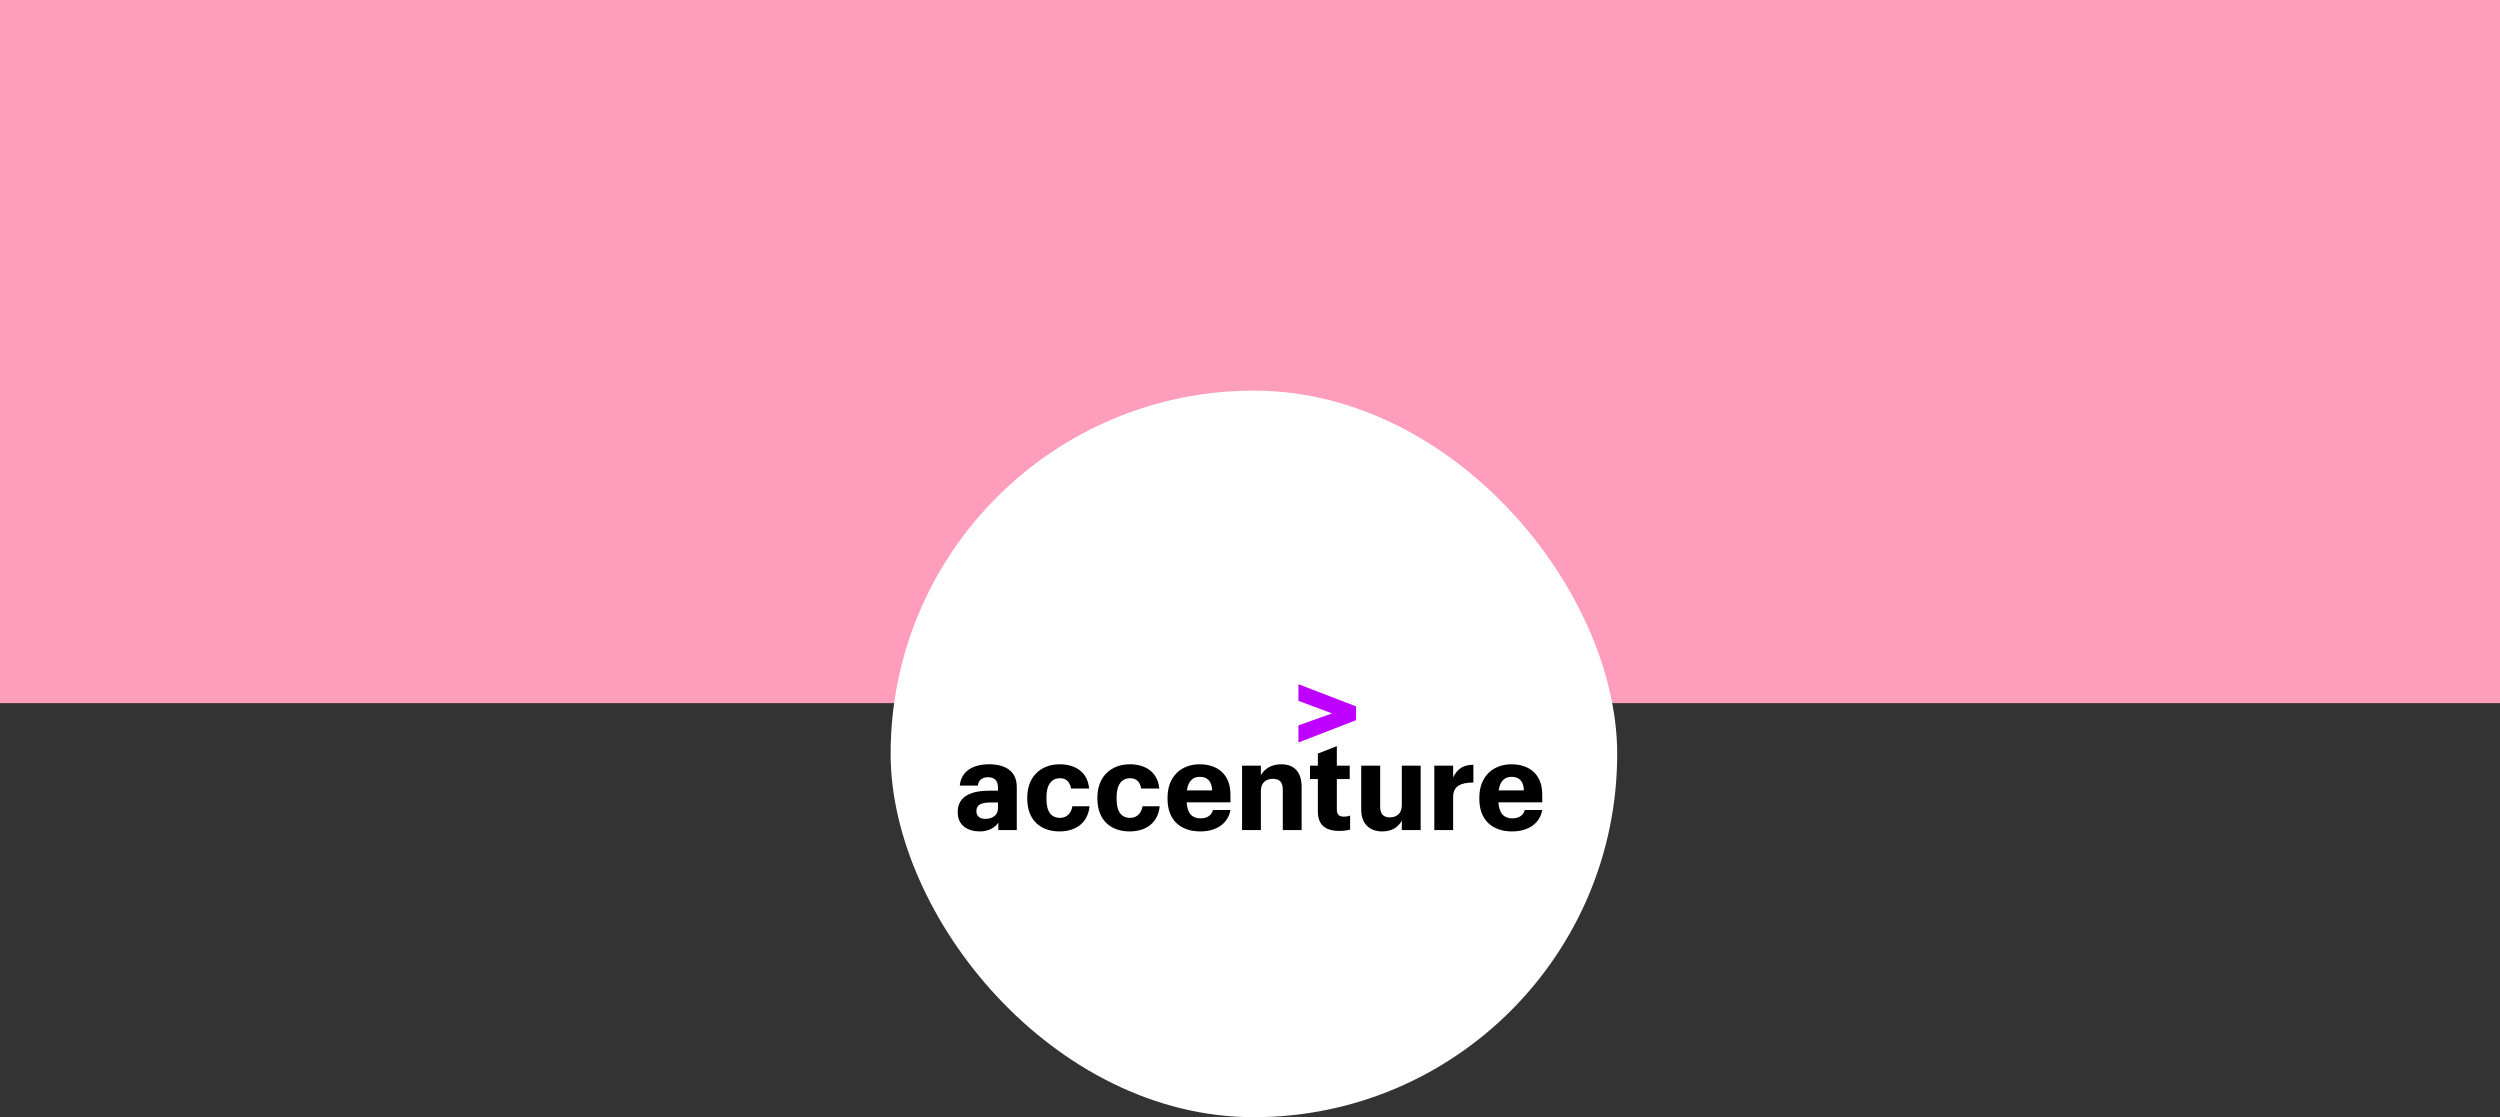 <?xml version="1.0" encoding="utf-8"?>
<svg xmlns="http://www.w3.org/2000/svg" fill="none" height="143" width="320">
  <rect width="100%" height="100%" fill="#333333" stroke="none"/>
  <path d="M0 0h320v90H0z" fill="#FF9DBD"/>
  <rect fill="#fff" height="93" rx="46.5" width="93" x="114" y="50"/>
  <g clip-path="url(#a)">
    <path d="M166.199 87.578v2.13l4.307 1.608-4.307 1.53v2.192l7.377-2.855v-1.766z" fill="#BD00FF"/>
    <path d="M191.828 101.171h3.235c-.05-1.214-.627-1.735-1.584-1.735-.759 0-1.452.395-1.651 1.735m1.717 5.251c-2.492 0-4.191-1.419-4.191-4.163v-.157c0-2.76 1.798-4.274 4.108-4.274 2.146 0 3.945 1.15 3.945 3.879v.994h-5.611c.099 1.482.758 2.05 1.798 2.05.924 0 1.419-.473 1.585-1.072h2.228c-.264 1.561-1.601 2.743-3.862 2.743m-9.952-8.42h2.409v1.513c.512-1.104 1.321-1.624 2.591-1.624v2.271c-1.634 0-2.591.473-2.591 1.845v4.242h-2.409zm-1.75 8.247h-2.41v-1.214c-.412.789-1.221 1.387-2.509 1.387-1.551 0-2.69-.899-2.69-2.838v-5.582h2.427v5.235c0 .946.395 1.388 1.254 1.388.841 0 1.518-.505 1.518-1.53v-5.093h2.41zm-10.728-10.74v2.493h1.65v1.718h-1.65v3.911c0 .616.296.899.857.899.347 0 .611-.047.842-.141v1.797c-.28.079-.759.173-1.353.173-1.881 0-2.773-.819-2.773-2.491V99.72h-1.007v-1.718h1.007v-1.546zm-12.131 2.493h2.409v1.23c.43-.773 1.287-1.404 2.608-1.404 1.568 0 2.607.899 2.607 2.902v5.519h-2.41v-5.173c0-.961-.412-1.387-1.286-1.387-.842 0-1.519.489-1.519 1.53v5.03h-2.409zm-7.065 3.169h3.235c-.049-1.214-.627-1.735-1.585-1.735-.758 0-1.452.395-1.65 1.735m1.717 5.251c-2.493 0-4.192-1.419-4.192-4.163v-.157c0-2.76 1.799-4.274 4.109-4.274 2.145 0 3.945 1.15 3.945 3.879v.994h-5.612c.099 1.482.76 2.05 1.799 2.05.924 0 1.42-.473 1.585-1.072h2.228c-.265 1.561-1.601 2.743-3.862 2.743m-9.045 0c-2.393 0-4.126-1.419-4.126-4.21v-.11c0-2.791 1.848-4.274 4.142-4.274 1.964 0 3.582.947 3.78 3.106h-2.311c-.149-.803-.577-1.324-1.419-1.324-1.024 0-1.733.772-1.733 2.397v.252c0 1.672.627 2.429 1.75 2.429.825 0 1.435-.584 1.567-1.482h2.195c-.165 1.876-1.502 3.216-3.845 3.216m-8.979 0c-2.393 0-4.126-1.419-4.126-4.21v-.11c0-2.791 1.848-4.274 4.142-4.274 1.964 0 3.582.947 3.78 3.106h-2.311c-.148-.803-.577-1.324-1.419-1.324-1.024 0-1.733.772-1.733 2.397v.252c0 1.672.627 2.429 1.75 2.429.825 0 1.435-.584 1.567-1.482h2.195c-.165 1.876-1.502 3.216-3.845 3.216m-7.873-2.917v-.788h-.958c-1.188 0-1.798.315-1.798 1.056v.079c0 .568.363.962 1.171.962.826 0 1.585-.441 1.585-1.309m-2.311 2.917c-1.551 0-2.838-.756-2.838-2.429v-.093c0-2.035 1.848-2.697 4.076-2.697h1.073v-.394c0-.82-.38-1.325-1.271-1.325-.809 0-1.237.441-1.304 1.072h-2.31c.165-1.829 1.683-2.728 3.73-2.728 2.079 0 3.564.852 3.564 2.902v5.519h-2.36v-.946c-.413.599-1.204 1.119-2.36 1.119" fill="#000"/>
  </g>
  <defs>
    <clipPath id="a">
      <path d="M122 87h76v20h-76z" fill="#fff"/>
    </clipPath>
  </defs>
</svg>